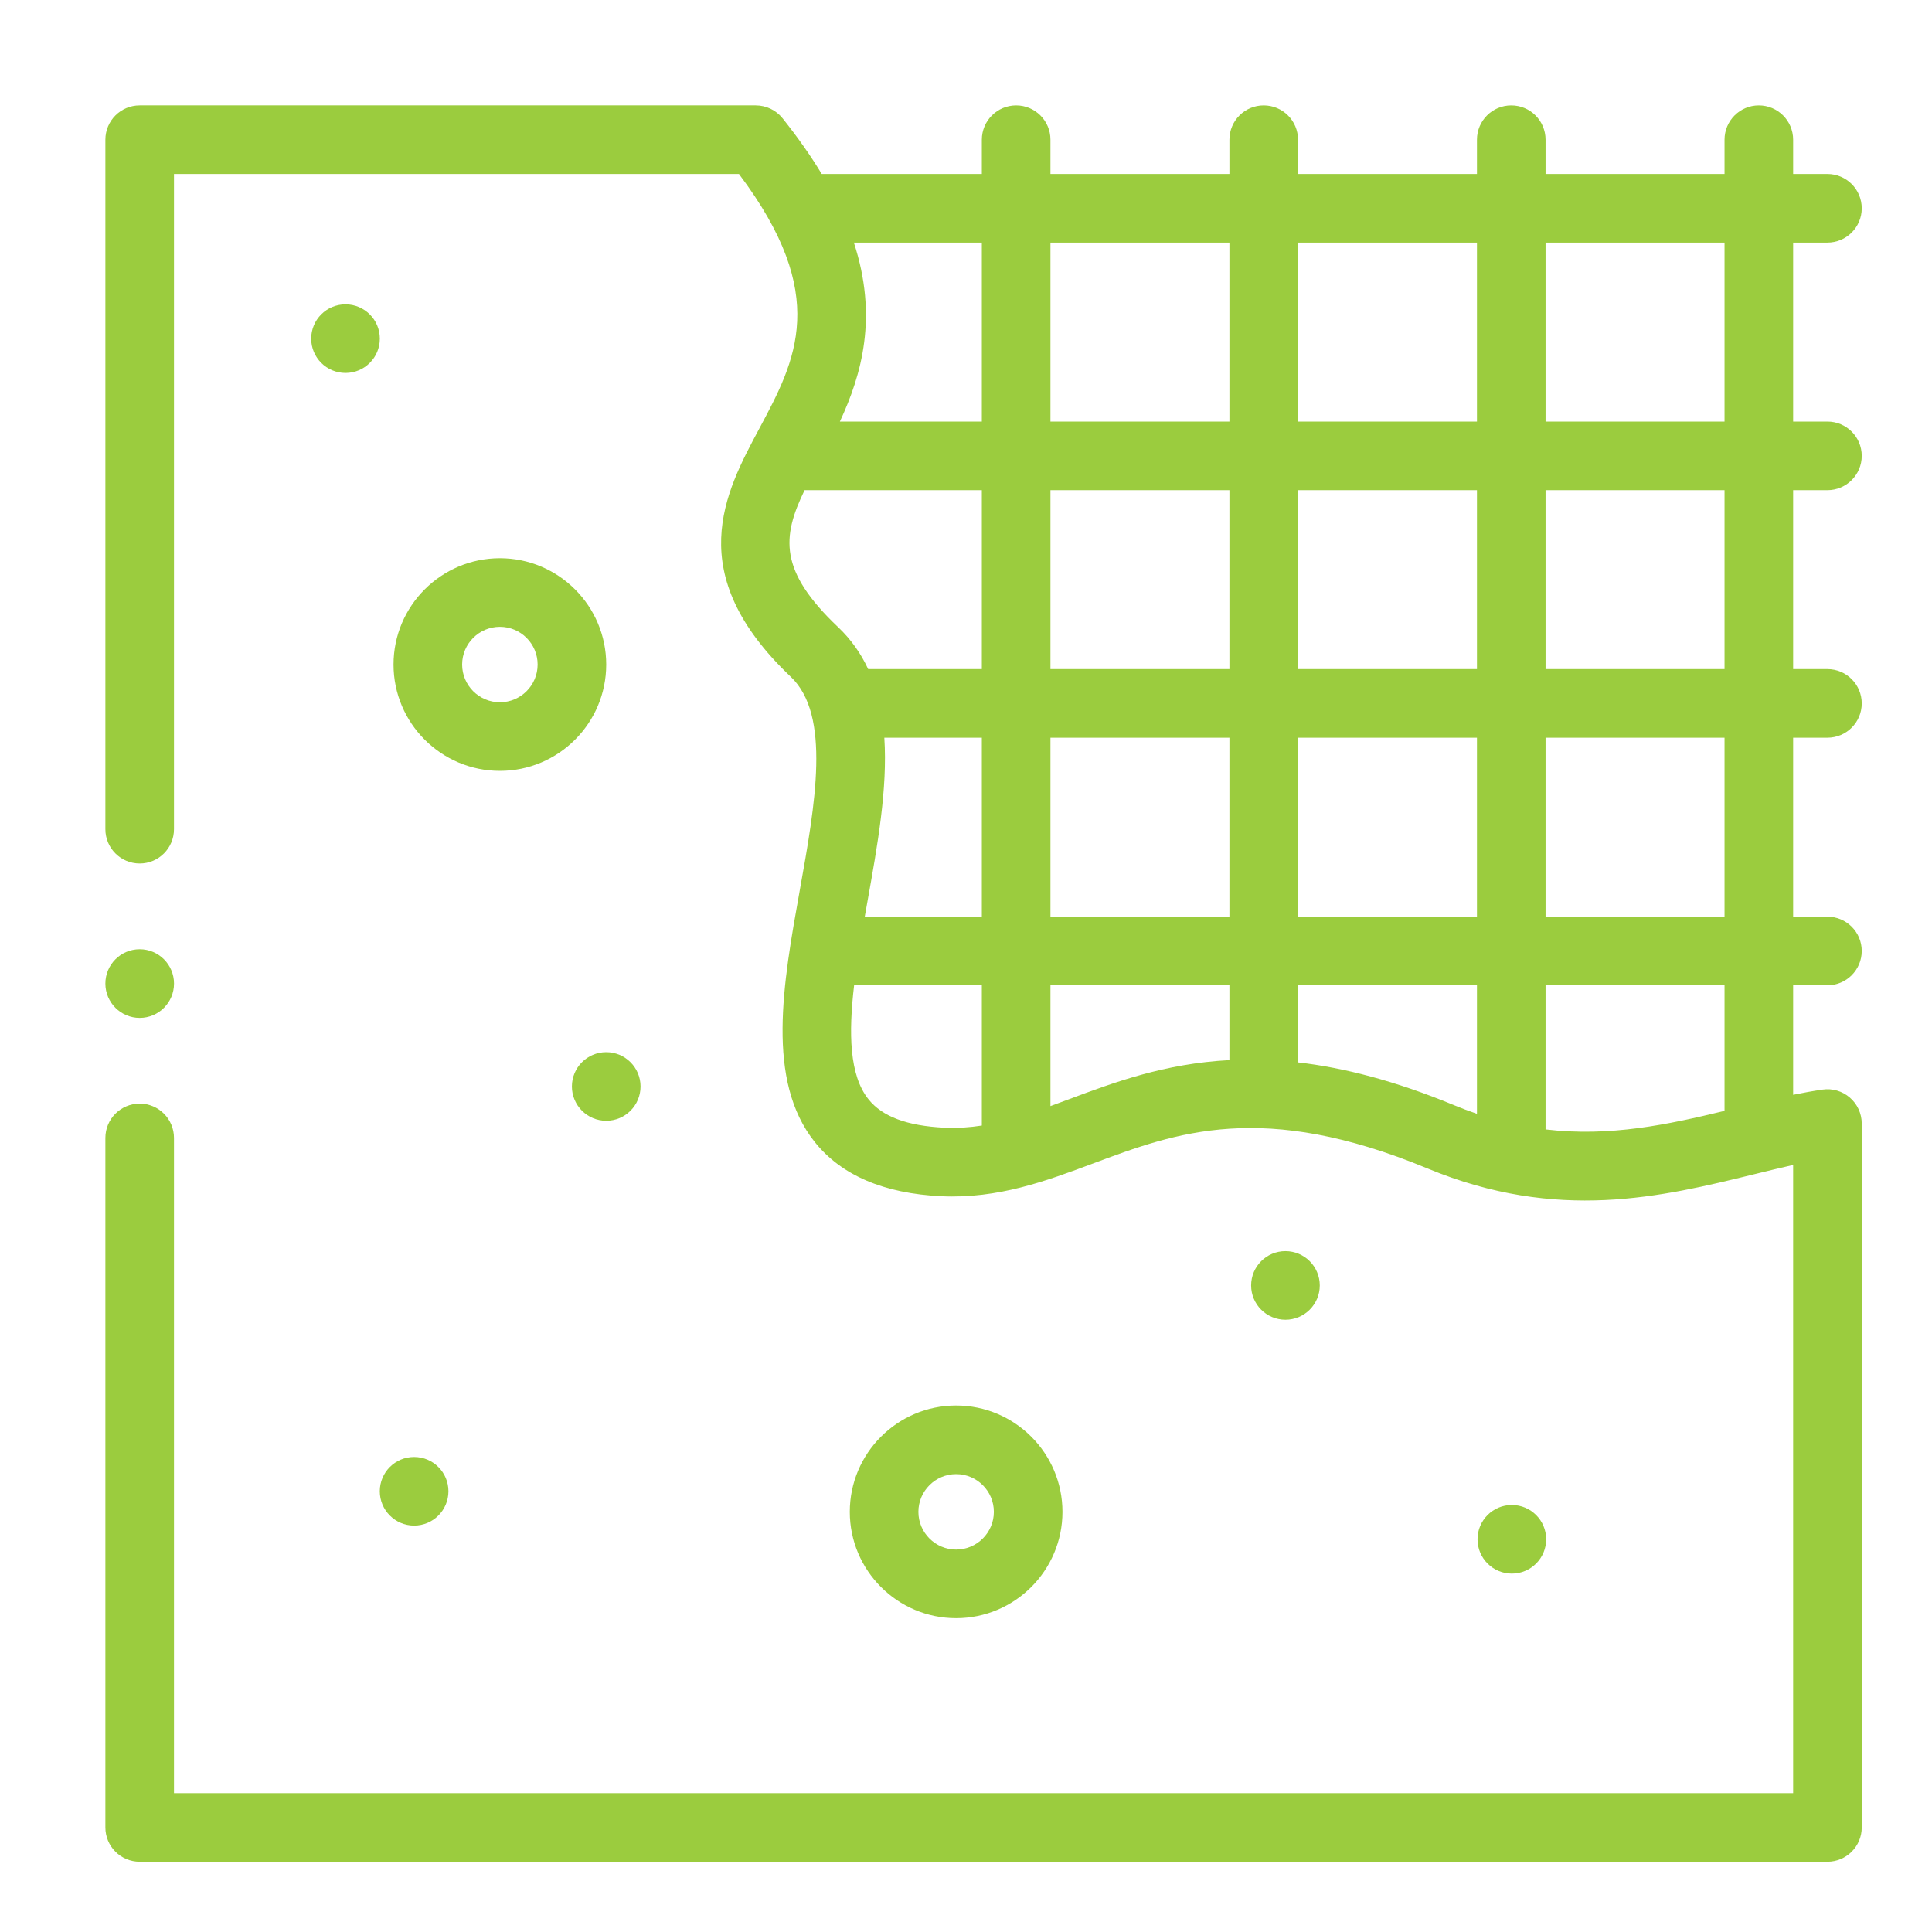 <svg width="55" height="55" viewBox="0 0 55 55" fill="none" xmlns="http://www.w3.org/2000/svg">
<mask id="mask0_603_1975" style="mask-type:alpha" maskUnits="userSpaceOnUse" x="0" y="0" width="55" height="55">
<rect width="55" height="55" fill="white"/>
</mask>
<g mask="url(#mask0_603_1975)">
</g>
<g clip-path="url(#clip0_603_1975)">
<path d="M52.023 13.954C52.563 13.954 53 13.517 53 12.977C53 12.438 52.563 12.001 52.023 12.001H51.047V6.906H52.023C52.563 6.906 53 6.469 53 5.93C53 5.39 52.563 4.953 52.023 4.953H51.047V3.977C51.047 3.437 50.61 3 50.07 3C49.531 3 49.094 3.437 49.094 3.977V4.953H43.999V3.977C43.999 3.437 43.562 3 43.023 3C42.483 3 42.046 3.437 42.046 3.977V4.953H36.952V3.977C36.952 3.437 36.515 3 35.975 3C35.436 3 34.999 3.437 34.999 3.977V4.953H29.904V3.977C29.904 3.437 29.467 3 28.928 3C28.389 3 27.951 3.437 27.951 3.977V4.953H23.393C23.088 4.448 22.72 3.92 22.277 3.366C22.092 3.135 21.811 3 21.515 3H3.977C3.437 3 3 3.437 3 3.977V23.605C3 24.145 3.437 24.582 3.977 24.582C4.516 24.582 4.953 24.145 4.953 23.605V4.953H21.037C23.643 8.414 22.657 10.255 21.616 12.2C20.632 14.036 19.408 16.322 22.512 19.267C23.663 20.358 23.208 22.893 22.768 25.345C22.291 28.006 21.797 30.758 23.195 32.511C23.951 33.458 25.163 33.977 26.799 34.054C28.418 34.129 29.789 33.618 31.113 33.123C33.487 32.236 35.943 31.319 40.645 33.266C44.344 34.798 47.314 34.071 49.934 33.429C50.315 33.336 50.685 33.245 51.047 33.164V51.047H4.953V32.395C4.953 31.855 4.516 31.418 3.977 31.418C3.437 31.418 3 31.855 3 32.395V52.023C3 52.563 3.437 53 3.977 53H52.023C52.563 53 53 52.563 53 52.023V31.985C53 31.701 52.876 31.431 52.661 31.246C52.447 31.06 52.162 30.977 51.881 31.019C51.602 31.06 51.325 31.11 51.047 31.167V28.049H52.023C52.563 28.049 53 27.611 53 27.072C53 26.533 52.563 26.096 52.023 26.096H51.047V21.001H52.023C52.563 21.001 53 20.564 53 20.025C53 19.485 52.563 19.048 52.023 19.048H51.047V13.954H52.023ZM49.094 6.906V12.001H43.999V6.906H49.094ZM42.046 6.906V12.001H36.952V6.906H42.046ZM24.69 25.69C24.978 24.085 25.271 22.451 25.175 21.001H27.951V26.096H24.618C24.642 25.96 24.666 25.825 24.69 25.69ZM29.904 21.001H34.999V26.096H29.904V21.001ZM29.904 19.048V13.954H34.999V19.048H29.904ZM36.952 21.001H42.046V26.096H36.952V21.001ZM36.952 19.048V13.954H42.046V19.048H36.952ZM34.999 6.906V12.001H29.904V6.906H34.999ZM27.951 6.906V12.001H23.91C24.535 10.655 24.998 9.014 24.308 6.906H27.951ZM22.905 13.954H27.951V19.048H24.715C24.511 18.608 24.231 18.205 23.856 17.85C22.165 16.245 22.261 15.284 22.905 13.954ZM26.89 32.103C25.826 32.053 25.117 31.788 24.723 31.293C24.178 30.611 24.155 29.412 24.315 28.049H27.951V32.042C27.605 32.096 27.254 32.12 26.89 32.103ZM30.429 31.294C30.251 31.36 30.077 31.425 29.904 31.488V28.049H34.999V30.179C33.153 30.276 31.71 30.815 30.429 31.294ZM36.952 30.244V28.049H42.046V31.708C41.831 31.635 41.613 31.553 41.393 31.462C39.702 30.762 38.239 30.392 36.952 30.244ZM49.094 31.624C47.489 32.013 45.837 32.369 43.999 32.152V28.049H49.094V31.624ZM49.094 26.096H43.999V21.001H49.094V26.096ZM49.094 19.048H43.999V13.954H49.094V19.048Z" fill="#9BCC3E"/>
<path d="M14.231 15.891C12.561 15.891 11.203 17.249 11.203 18.918C11.203 20.587 12.561 21.945 14.231 21.945C15.9 21.945 17.258 20.587 17.258 18.918C17.258 17.249 15.9 15.891 14.231 15.891ZM14.231 19.992C13.638 19.992 13.156 19.51 13.156 18.918C13.156 18.326 13.638 17.844 14.231 17.844C14.823 17.844 15.305 18.326 15.305 18.918C15.305 19.51 14.823 19.992 14.231 19.992Z" fill="#9BCC3E"/>
<path d="M30.246 43.039C30.246 41.37 28.888 40.012 27.219 40.012C25.55 40.012 24.192 41.37 24.192 43.039C24.192 44.708 25.55 46.066 27.219 46.066C28.888 46.066 30.246 44.708 30.246 43.039ZM26.145 43.039C26.145 42.447 26.627 41.965 27.219 41.965C27.811 41.965 28.293 42.447 28.293 43.039C28.293 43.631 27.811 44.113 27.219 44.113C26.627 44.113 26.145 43.631 26.145 43.039Z" fill="#9BCC3E"/>
<path d="M9.836 8.664H9.836C9.296 8.664 8.859 9.101 8.859 9.641C8.859 10.18 9.297 10.617 9.836 10.617C10.376 10.617 10.813 10.18 10.813 9.641C10.813 9.101 10.376 8.664 9.836 8.664Z" fill="#9BCC3E"/>
<path d="M16.281 30.93C16.281 31.469 16.719 31.906 17.258 31.906C17.798 31.906 18.235 31.469 18.235 30.93C18.235 30.39 17.797 29.953 17.258 29.953H17.257C16.718 29.953 16.281 30.39 16.281 30.93Z" fill="#9BCC3E"/>
<path d="M10.812 42.453C10.812 42.992 11.25 43.43 11.789 43.43C12.329 43.43 12.766 42.992 12.766 42.453C12.766 41.914 12.329 41.477 11.789 41.477H11.789C11.249 41.477 10.812 41.914 10.812 42.453Z" fill="#9BCC3E"/>
<path d="M37.571 36.594C37.571 36.054 37.133 35.617 36.594 35.617H36.593C36.054 35.617 35.617 36.054 35.617 36.594C35.617 37.133 36.055 37.57 36.594 37.57C37.133 37.57 37.571 37.133 37.571 36.594Z" fill="#9BCC3E"/>
<path d="M44.016 43.82C44.016 43.281 43.579 42.844 43.039 42.844H43.038C42.499 42.844 42.062 43.281 42.062 43.82C42.062 44.36 42.5 44.797 43.039 44.797C43.579 44.797 44.016 44.36 44.016 43.82Z" fill="#9BCC3E"/>
<path d="M3.977 28.977C4.517 28.977 4.954 28.539 4.954 28C4.954 27.461 4.517 27.023 3.977 27.023H3.977C3.437 27.023 3 27.461 3 28C3 28.539 3.438 28.977 3.977 28.977Z" fill="#9BCC3E"/>
</g>
<defs>
<clipPath id="clip0_603_1975">
<rect width="50" height="50" fill="white" transform="translate(3 3)"/>
</clipPath>
</defs>
</svg>
